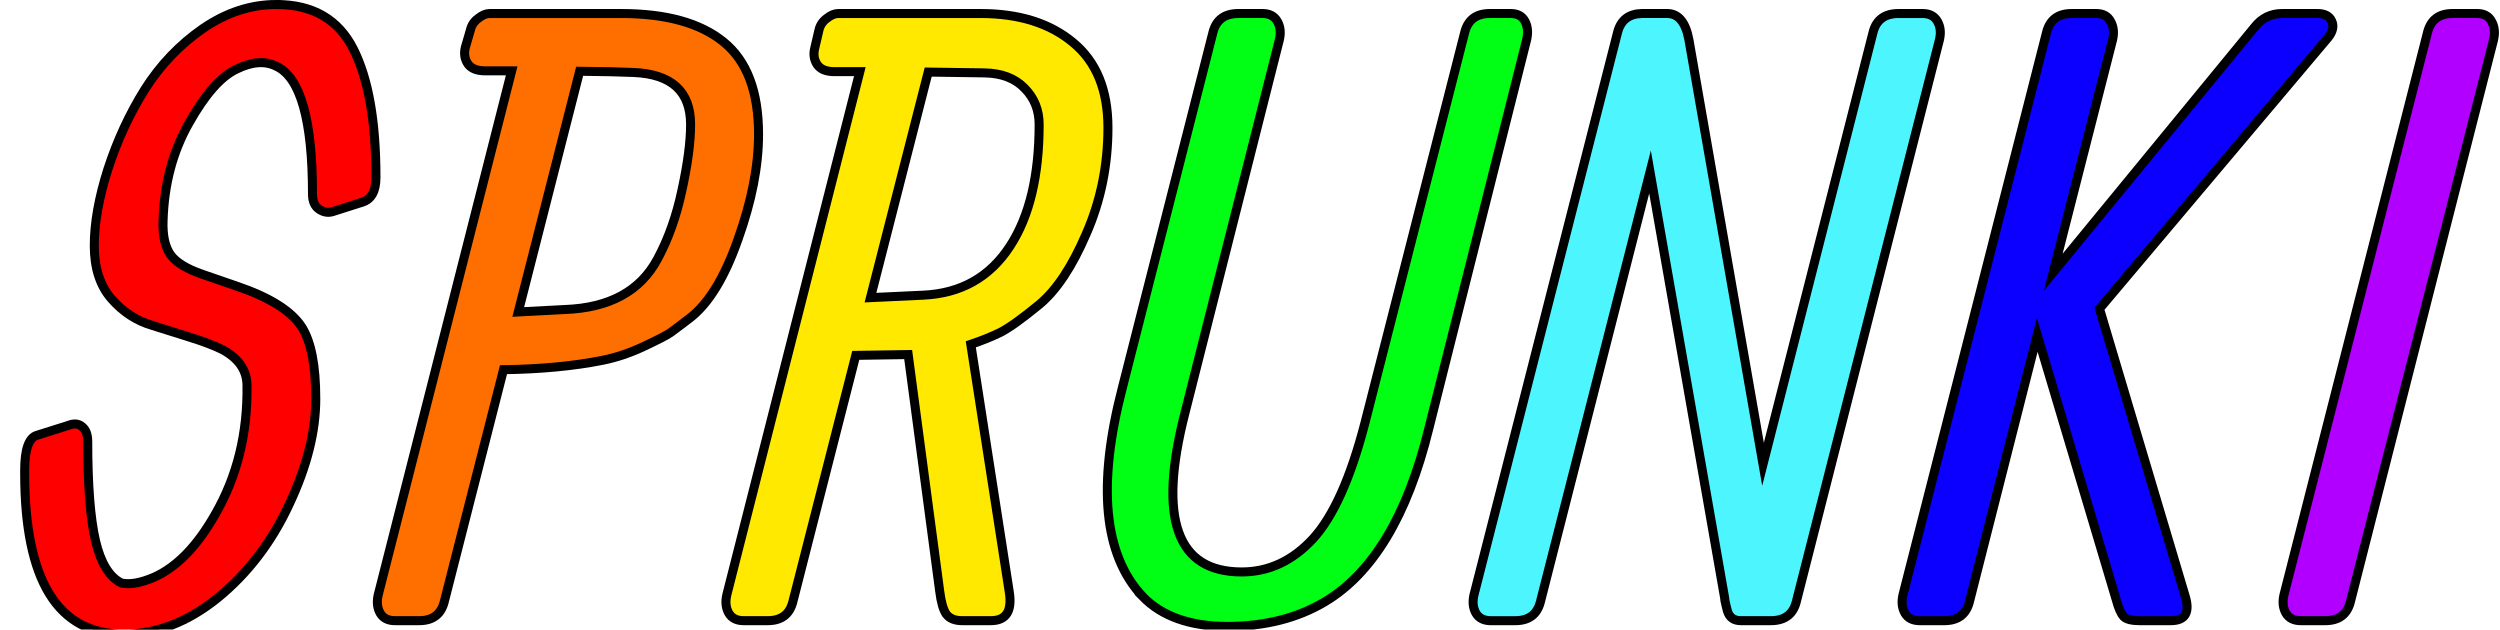 <?xml version="1.0" encoding="UTF-8"?><svg width="274" height="69" viewBox="7.014 0 274.548 69.756" xmlns="http://www.w3.org/2000/svg" xmlns:xlink="http://www.w3.org/1999/xlink" version="1.1"><g xmlns="http://www.w3.org/2000/svg" transform="translate(-94.653,-256.74)"><g data-paper-data="{&quot;isPaintingLayer&quot;:true}" fill-rule="nonzero" stroke="#000000" stroke-linejoin="miter" stroke-miterlimit="10" stroke-dasharray="" stroke-dashoffset="0" style="mix-blend-mode: normal"><g><g stroke-width="1" stroke-linecap="butt"><path d="M369.426,260.279c0.363,-1.361 1.285,-2.041 2.767,-2.041h2.722c0.756,0 1.285,0.287 1.588,0.862c0.333,0.575 0.408,1.255 0.227,2.041l-15.877,62.328c-0.363,1.361 -1.285,2.041 -2.767,2.041h-2.722c-0.756,0 -1.3,-0.272 -1.633,-0.817c-0.333,-0.575 -0.408,-1.255 -0.227,-2.041z" fill="#b100ff"/><path d="M327.213,260.279c0.363,-1.361 1.285,-2.041 2.767,-2.041h2.722c0.756,0 1.285,0.287 1.588,0.862c0.333,0.575 0.408,1.255 0.227,2.041l-6.578,25.766l22.318,-27.172c0.786,-0.998 1.799,-1.497 3.039,-1.497h3.901c0.817,0 1.346,0.272 1.588,0.817c0.272,0.544 0.151,1.149 -0.363,1.815l-25.357,30.075l9.481,31.799c0.575,1.845 0.045,2.767 -1.588,2.767h-3.448c-0.877,0 -1.467,-0.151 -1.769,-0.454c-0.302,-0.333 -0.575,-0.953 -0.817,-1.86l-8.755,-29.349l-7.53,29.622c-0.363,1.361 -1.285,2.041 -2.767,2.041h-2.722c-0.756,0 -1.3,-0.272 -1.633,-0.817c-0.333,-0.575 -0.408,-1.255 -0.227,-2.041z" fill="#0b00ff"/><path d="M279.681,260.279c0.363,-1.331 1.255,-2.011 2.676,-2.041h2.812c1.24,0 2.041,0.968 2.404,2.903l8.211,47.041l12.202,-47.902c0.363,-1.361 1.3,-2.041 2.812,-2.041h2.676c0.756,0 1.3,0.287 1.633,0.862c0.333,0.575 0.408,1.255 0.227,2.041l-15.877,62.328c-0.363,1.361 -1.3,2.041 -2.812,2.041h-3.311c-0.786,0 -1.285,-0.363 -1.497,-1.089c-0.121,-0.454 -0.212,-0.832 -0.272,-1.134c-0.03,-0.302 -0.06,-0.514 -0.091,-0.635l-8.211,-46.859l-12.157,47.676c-0.363,1.361 -1.285,2.041 -2.767,2.041h-2.722c-0.756,0 -1.3,-0.272 -1.633,-0.817c-0.333,-0.575 -0.408,-1.255 -0.227,-2.041z" fill="#4df6ff"/><path d="M157.861,291.307l5.171,-0.272c4.929,-0.181 8.347,-2.041 10.252,-5.58c1.21,-2.238 2.117,-4.793 2.722,-7.666c0.635,-2.903 0.953,-5.322 0.953,-7.258c0,-3.659 -2.102,-5.58 -6.305,-5.761c-1.361,-0.06 -3.357,-0.106 -5.988,-0.136zM157.135,264.588c-1.028,0 -2.011,0 -2.949,0c-0.907,0 -1.542,-0.257 -1.905,-0.771c-0.363,-0.544 -0.454,-1.164 -0.272,-1.86l0.544,-1.86c0.121,-0.544 0.408,-0.983 0.862,-1.315c0.454,-0.363 0.877,-0.544 1.27,-0.544h14.561c4.99,0 8.77,1.043 11.341,3.13c2.601,2.087 3.901,5.504 3.901,10.252c0,3.508 -0.756,7.379 -2.268,11.613c-1.482,4.234 -3.266,7.152 -5.353,8.755c-1.028,0.786 -1.754,1.331 -2.177,1.633c-0.393,0.272 -1.361,0.771 -2.903,1.497c-1.542,0.726 -3.07,1.24 -4.582,1.542c-3.175,0.635 -6.835,0.983 -10.978,1.043l-6.578,25.766c-0.363,1.361 -1.285,2.041 -2.767,2.041h-2.676c-0.756,0 -1.3,-0.272 -1.633,-0.817c-0.333,-0.575 -0.408,-1.255 -0.227,-2.041z" fill="#ff6f00"/><path d="M196.889,289.719l5.806,-0.272c4.204,-0.181 7.424,-1.996 9.662,-5.443c2.147,-3.296 3.221,-7.787 3.221,-13.473c0,-1.603 -0.544,-2.949 -1.633,-4.037c-1.058,-1.089 -2.54,-1.648 -4.445,-1.678c-1.905,-0.03 -3.977,-0.06 -6.215,-0.091zM195.71,264.679c-0.968,0 -1.905,0 -2.812,0c-0.907,0 -1.542,-0.257 -1.905,-0.771c-0.363,-0.544 -0.454,-1.164 -0.272,-1.86l0.454,-1.951c0.121,-0.544 0.408,-0.983 0.862,-1.315c0.454,-0.363 0.877,-0.544 1.27,-0.544h15.786c4.264,0 7.681,1.074 10.252,3.221c2.571,2.117 3.856,5.262 3.856,9.435c0,4.173 -0.801,8.09 -2.404,11.749c-1.573,3.659 -3.311,6.275 -5.217,7.848c-1.875,1.542 -3.311,2.571 -4.309,3.085c-0.998,0.484 -2.087,0.922 -3.266,1.315l4.264,27.444c0.333,2.117 -0.348,3.175 -2.041,3.175h-3.175c-0.817,0 -1.406,-0.242 -1.769,-0.726c-0.333,-0.484 -0.575,-1.331 -0.726,-2.54l-3.493,-26.219l-5.806,0.091l-6.986,27.353c-0.363,1.361 -1.285,2.041 -2.767,2.041h-2.676c-0.756,0 -1.3,-0.272 -1.633,-0.817c-0.333,-0.575 -0.408,-1.255 -0.227,-2.041z" fill="#ffe900"/><path d="M131.073,257.24c4.022,0 6.865,1.648 8.528,4.944c1.663,3.296 2.495,8.029 2.495,14.198c0,1.542 -0.514,2.465 -1.542,2.767l-3.266,1.043c-0.514,0.151 -1.013,0.06 -1.497,-0.272c-0.484,-0.333 -0.726,-0.892 -0.726,-1.678c0,-8.195 -1.331,-12.913 -3.992,-14.153c-1.24,-0.635 -2.722,-0.529 -4.446,0.318c-1.724,0.817 -3.478,2.812 -5.262,5.988c-1.784,3.145 -2.737,6.744 -2.858,10.796c-0.06,1.633 0.212,2.888 0.817,3.765c0.605,0.847 1.784,1.573 3.538,2.177l3.81,1.315c3.659,1.24 6.063,2.752 7.213,4.536c1.028,1.633 1.542,4.279 1.542,7.938c0,3.629 -0.983,7.53 -2.949,11.703c-1.935,4.173 -4.566,7.621 -7.893,10.343c-3.327,2.691 -6.804,4.037 -10.433,4.037c-7.318,0 -10.978,-5.942 -10.978,-17.827v-0.318c0,-2.359 0.469,-3.659 1.406,-3.901l3.448,-1.089c0.605,-0.242 1.104,-0.197 1.497,0.136c0.423,0.333 0.635,0.877 0.635,1.633c0,4.869 0.287,8.543 0.862,11.023c0.575,2.45 1.527,4.007 2.858,4.672c0.937,0.212 2.147,0 3.629,-0.635c2.51,-1.119 4.763,-3.432 6.759,-6.94c2.45,-4.234 3.629,-9.027 3.538,-14.38c-0.03,-1.633 -0.938,-2.933 -2.722,-3.901c-0.907,-0.454 -2.192,-0.937 -3.856,-1.452l-3.901,-1.225c-1.754,-0.514 -3.266,-1.497 -4.536,-2.949c-1.27,-1.452 -1.905,-3.417 -1.905,-5.897c0,-2.48 0.499,-5.292 1.497,-8.437c1.028,-3.175 2.389,-6.124 4.083,-8.846c1.724,-2.722 3.871,-4.975 6.441,-6.759c2.601,-1.784 5.322,-2.676 8.165,-2.676z" fill="#ff0000"/><path d="M227.046,322.833c-4.325,-4.597 -5.065,-12.339 -2.223,-23.225l10.025,-39.329c0.363,-1.361 1.3,-2.041 2.812,-2.041h2.676c0.756,0 1.3,0.287 1.633,0.862c0.333,0.575 0.408,1.255 0.227,2.041l-10.479,41.416c-2.994,11.703 -0.892,17.555 6.305,17.555c2.994,0 5.625,-1.225 7.893,-3.674c2.268,-2.48 4.188,-6.759 5.761,-12.838l11.068,-43.321c0.363,-1.361 1.285,-2.041 2.767,-2.041h2.313c0.756,0 1.285,0.287 1.588,0.862c0.302,0.575 0.363,1.255 0.181,2.041l-10.842,43.094c-2.359,9.617 -6.199,16.013 -11.522,19.188c-3.054,1.814 -6.653,2.722 -10.796,2.722c-4.113,0 -7.243,-1.104 -9.39,-3.311z" fill="#00ff15"/></g><path d="M368.153,331.638h-271.5" fill="none" stroke-width="4" stroke-linecap="round"/><path d="M163.653,338.638h140" fill="none" stroke-width="2" stroke-linecap="round"/></g></g></g></svg>